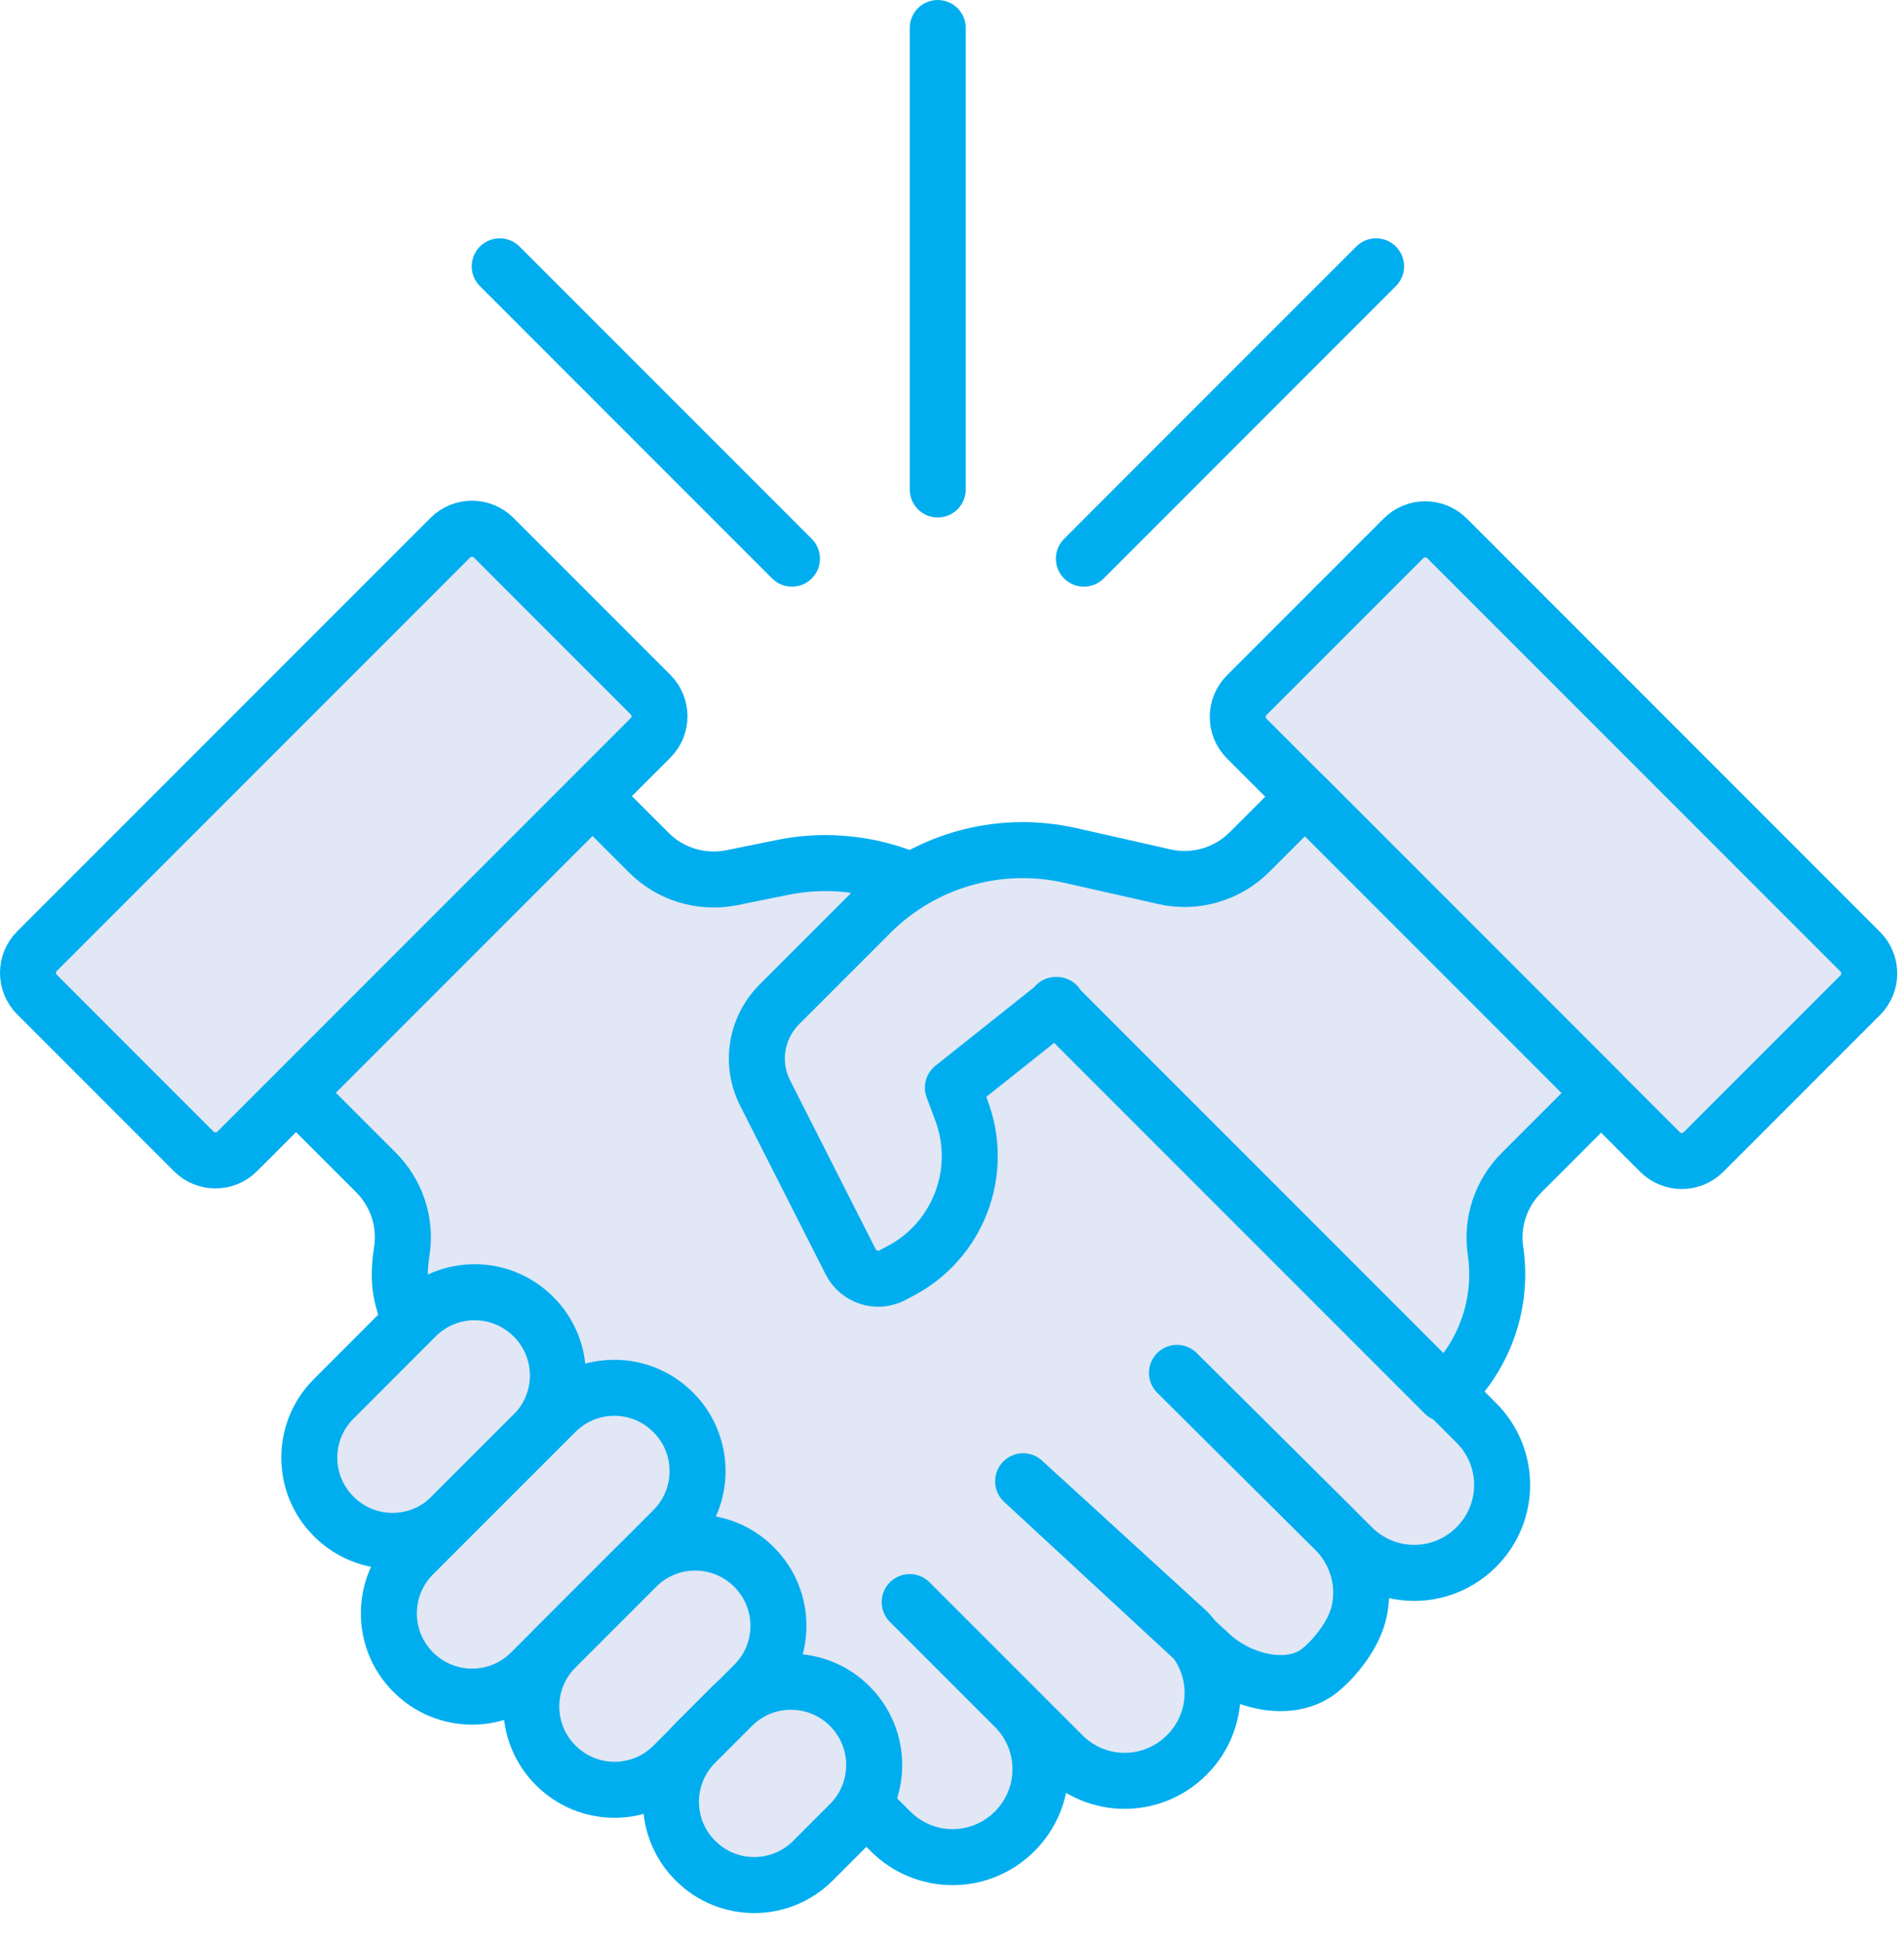 <svg width="51" height="52" viewBox="0 0 51 52" fill="none" xmlns="http://www.w3.org/2000/svg">
<path d="M28.308 26.909L24.449 23.6C23.373 23.13 22.162 22.986 20.987 23.221L19.604 23.501C18.791 23.664 17.95 23.41 17.371 22.823L15.871 21.323L7.935 29.259L10.068 31.392C10.619 31.943 10.882 32.721 10.764 33.489C10.646 34.275 10.71 34.691 11.008 35.405L11.487 36.671L23.852 49.036C24.774 49.958 26.257 49.958 27.179 49.036C28.101 48.114 28.101 46.632 27.179 45.709L24.367 42.898L28.462 46.993C29.384 47.915 30.866 47.915 31.788 46.993C32.711 46.071 32.711 44.589 31.788 43.667L27.405 39.663L32.439 44.318C33.117 44.95 34.383 45.357 35.232 44.815C35.25 44.806 35.269 44.788 35.286 44.779C35.504 44.616 35.702 44.408 35.874 44.191C36.136 43.856 36.353 43.477 36.425 43.052C36.498 42.645 36.462 42.23 36.317 41.841C36.2 41.515 36.01 41.217 35.766 40.973L31.526 36.761L36.218 41.425C37.139 42.347 38.622 42.347 39.544 41.425C40.466 40.503 40.466 39.021 39.544 38.099L38.739 37.294L28.327 26.881L28.308 26.909Z" fill="#E1E7F5" stroke="#00AEEF" stroke-width="1.5" stroke-linecap="round" stroke-linejoin="round"/>
<path d="M12.061 14.399L0.991 25.469C0.67 25.79 0.67 26.311 0.991 26.632L5.19 30.831C5.511 31.152 6.032 31.152 6.353 30.831L17.423 19.761C17.745 19.44 17.745 18.919 17.423 18.598L13.224 14.399C12.903 14.077 12.382 14.077 12.061 14.399Z" fill="#E1E7F5" stroke="#00AEEF" stroke-width="1.5" stroke-linecap="round" stroke-linejoin="round"/>
<path d="M11.141 35.252L8.936 37.458C8.068 38.326 8.068 39.734 8.936 40.602L8.942 40.609C9.811 41.477 11.219 41.477 12.087 40.609L14.292 38.404C15.161 37.535 15.161 36.127 14.292 35.259L14.286 35.253C13.417 34.384 12.009 34.384 11.141 35.252Z" fill="#E1E7F5" stroke="#00AEEF" stroke-width="1.5" stroke-linecap="round" stroke-linejoin="round"/>
<path d="M14.883 37.812L11.067 41.627C10.199 42.496 10.199 43.904 11.067 44.772L11.073 44.778C11.942 45.647 13.35 45.647 14.218 44.778L18.034 40.963C18.902 40.094 18.902 38.686 18.034 37.818L18.027 37.812C17.159 36.943 15.751 36.943 14.883 37.812Z" fill="#E1E7F5" stroke="#00AEEF" stroke-width="1.5" stroke-linecap="round" stroke-linejoin="round"/>
<path d="M17.049 41.955L14.882 44.122C14.014 44.99 14.014 46.398 14.882 47.266L14.889 47.273C15.757 48.141 17.165 48.141 18.033 47.273L20.2 45.106C21.068 44.238 21.068 42.83 20.2 41.962L20.193 41.955C19.325 41.087 17.917 41.087 17.049 41.955Z" fill="#E1E7F5" stroke="#00AEEF" stroke-width="1.5" stroke-linecap="round" stroke-linejoin="round"/>
<path d="M19.614 45.682L18.623 46.673C17.755 47.541 17.755 48.949 18.623 49.817L18.63 49.824C19.498 50.692 20.906 50.692 21.774 49.824L22.765 48.833C23.633 47.965 23.633 46.557 22.765 45.688L22.759 45.682C21.89 44.814 20.482 44.814 19.614 45.682Z" fill="#E1E7F5" stroke="#00AEEF" stroke-width="1.5" stroke-linecap="round" stroke-linejoin="round"/>
<path d="M37.594 14.414L33.395 18.614C33.074 18.935 33.074 19.456 33.395 19.777L44.465 30.847C44.786 31.168 45.307 31.168 45.629 30.847L49.828 26.648C50.149 26.326 50.149 25.806 49.828 25.484L38.758 14.414C38.436 14.093 37.916 14.093 37.594 14.414Z" fill="#E1E7F5" stroke="#00AEEF" stroke-width="1.5" stroke-linecap="round" stroke-linejoin="round"/>
<path d="M28.308 26.909L25.524 29.123L25.741 29.702C26.383 31.365 25.669 33.236 24.087 34.049L23.898 34.149C23.491 34.357 22.994 34.194 22.786 33.787L20.499 29.277C20.092 28.481 20.246 27.523 20.878 26.891L23.319 24.45C24.72 23.049 26.736 22.471 28.661 22.904L31.183 23.474C32.005 23.664 32.873 23.411 33.47 22.814L34.952 21.332L42.888 29.268L40.755 31.401C40.204 31.952 39.942 32.73 40.059 33.498C40.258 34.854 39.797 36.219 38.83 37.186L38.694 37.322L28.281 26.909H28.308Z" fill="#E1E7F5" stroke="#00AEEF" stroke-width="1.5" stroke-linecap="round" stroke-linejoin="round"/>
<path d="M25.118 13.106V0.75" stroke="#00AEEF" stroke-width="1.5" stroke-linecap="round" stroke-linejoin="round"/>
<path d="M21.213 14.959L13.385 7.131" stroke="#00AEEF" stroke-width="1.5" stroke-linecap="round" stroke-linejoin="round"/>
<path d="M29.032 14.959L36.859 7.131" stroke="#00AEEF" stroke-width="1.5" stroke-linecap="round" stroke-linejoin="round"/>
</svg>

